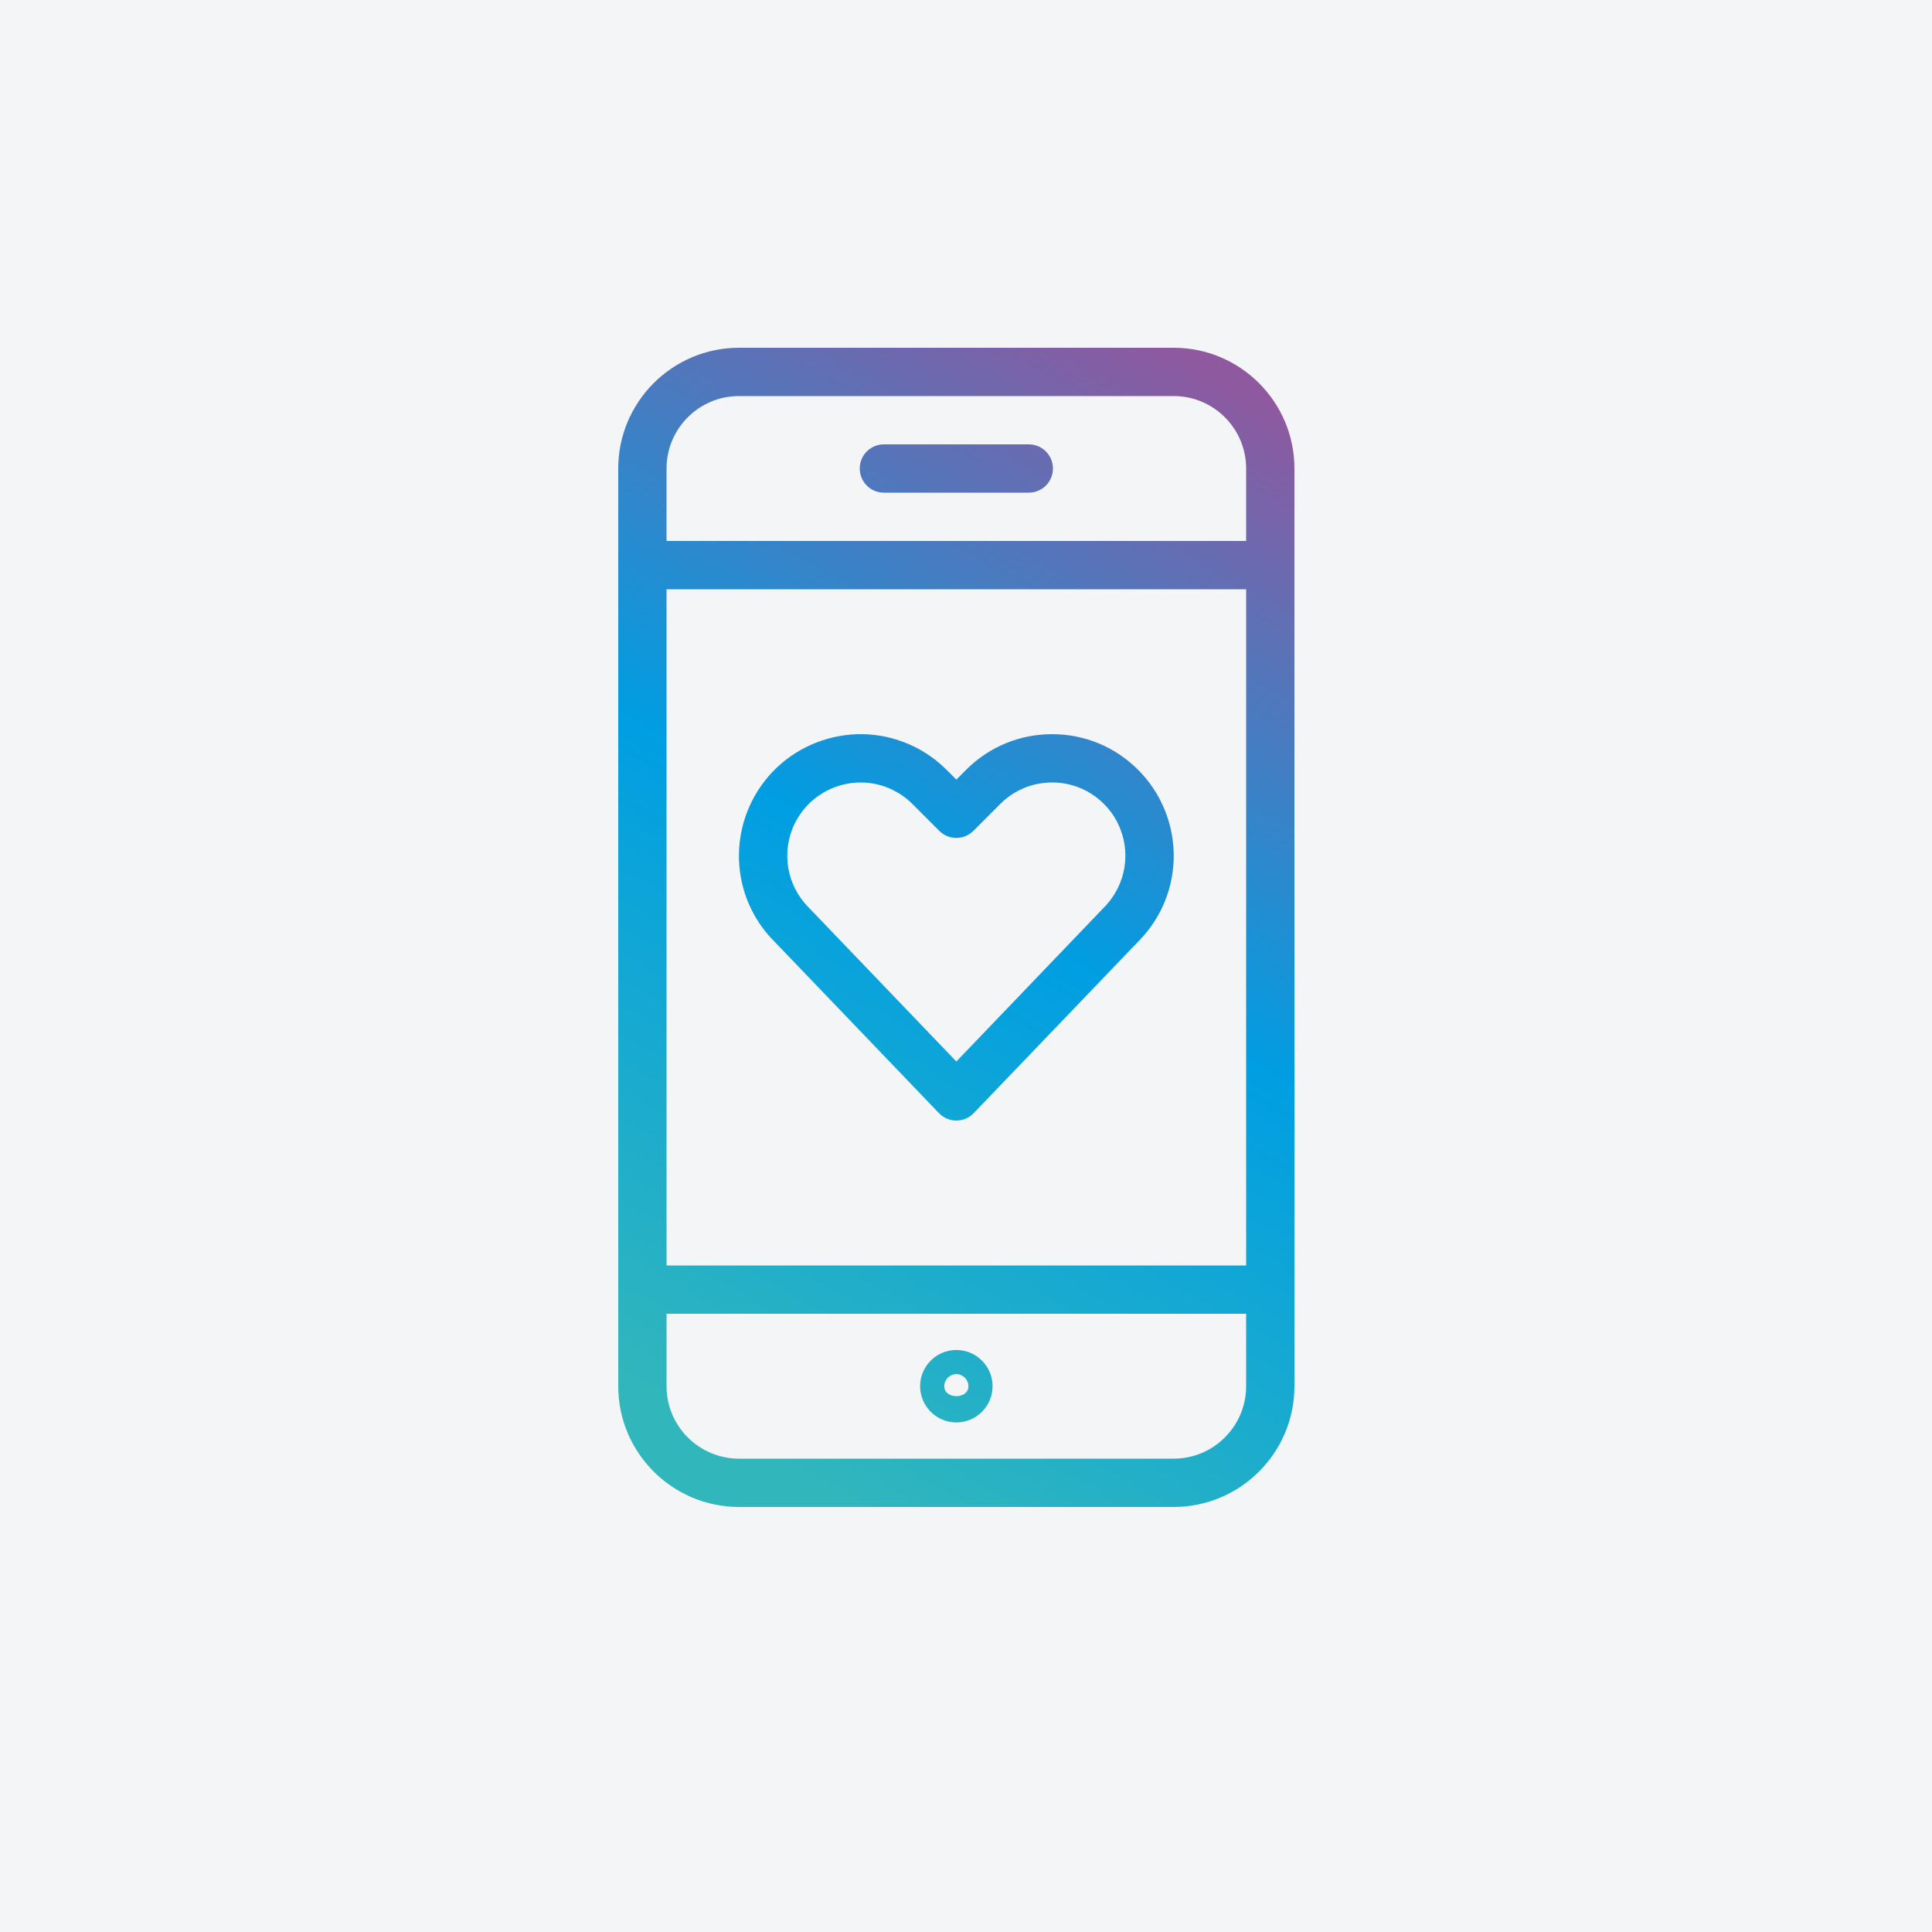 <?xml version="1.0" encoding="UTF-8"?>
<svg width="100px" height="100px" viewBox="0 0 100 100" version="1.1" xmlns="http://www.w3.org/2000/svg" xmlns:xlink="http://www.w3.org/1999/xlink">
    <title>Kernthema_4_Gradient</title>
    <defs>
        <linearGradient x1="67.014%" y1="-4.882%" x2="32.986%" y2="100%" id="linearGradient-1">
            <stop stop-color="#8E599F" offset="0%"></stop>
            <stop stop-color="#009EE2" offset="50.15%"></stop>
            <stop stop-color="#31B6BC" offset="100%"></stop>
        </linearGradient>
    </defs>
    <g id="Page-1" stroke="none" stroke-width="1" fill="none" fill-rule="evenodd">
        <g id="Elemente" transform="translate(-679, -841)">
            <g id="Kernthema_4_Gradient" transform="translate(679, 841)">
                <rect id="Rectangle-Copy-16" fill="#F4F5F6" x="0" y="0" width="100" height="100"></rect>
                <path d="M60.75,18 C64.197,18 67,20.804 67,24.25 L67,24.25 L67,71.75 C67,75.197 64.197,78 60.75,78 L60.75,78 L38.25,78 C34.804,78 32,75.197 32,71.75 L32,71.75 L32,24.25 C32,20.804 34.804,18 38.25,18 L38.25,18 Z M64.5,68 L34.5,68 L34.5,71.75 C34.5,73.818 36.182,75.5 38.25,75.5 L38.25,75.5 L60.75,75.5 C62.818,75.5 64.5,73.818 64.5,71.75 L64.5,71.75 L64.5,68 Z M49.5,69.875 C50.534,69.875 51.375,70.717 51.375,71.75 C51.375,72.783 50.534,73.625 49.5,73.625 C48.466,73.625 47.625,72.783 47.625,71.75 C47.625,70.717 48.466,69.875 49.5,69.875 Z M49.5,71.125 C49.156,71.125 48.875,71.406 48.875,71.75 C48.875,72.438 50.125,72.438 50.125,71.75 C50.125,71.406 49.844,71.125 49.5,71.125 Z M64.5,30.5 L34.5,30.5 L34.5,65.5 L64.5,65.5 L64.5,30.5 Z M38.914,41.479 C40.467,38.375 44.255,37.112 47.357,38.665 C47.967,38.972 48.515,39.367 48.991,39.843 L48.991,39.843 L49.5,40.352 L50.009,39.843 C51.197,38.655 52.776,38.001 54.456,38.001 L54.456,38.001 C56.14,38.001 57.721,38.655 58.906,39.845 C59.388,40.325 59.785,40.876 60.086,41.48 C61.299,43.908 60.826,46.827 58.906,48.743 L58.906,48.743 L50.402,57.614 C50.166,57.861 49.841,58 49.5,58 C49.159,58 48.833,57.861 48.598,57.614 L48.598,57.614 L40.075,48.725 C38.174,46.824 37.701,43.906 38.914,41.479 Z M54.459,40.501 C53.445,40.501 52.493,40.895 51.776,41.611 L51.776,41.611 L50.384,43.004 C49.895,43.492 49.104,43.492 48.616,43.004 L48.616,43.004 L47.223,41.611 C46.936,41.324 46.604,41.085 46.237,40.9 C45.695,40.629 45.119,40.501 44.55,40.501 C43.157,40.501 41.814,41.27 41.15,42.597 C40.419,44.059 40.705,45.82 41.861,46.975 L41.861,46.975 L49.5,54.943 L57.119,46.994 C58.297,45.82 58.58,44.06 57.849,42.596 C57.669,42.233 57.43,41.902 57.139,41.612 C56.424,40.895 55.472,40.501 54.459,40.501 L54.459,40.501 Z M60.75,20.5 L38.25,20.5 C36.182,20.5 34.5,22.182 34.5,24.25 L34.5,24.25 L34.5,28 L64.5,28 L64.5,24.25 C64.5,22.182 62.818,20.5 60.75,20.5 L60.75,20.5 Z M53.25,23 C53.941,23 54.5,23.559 54.5,24.25 C54.5,24.941 53.941,25.5 53.25,25.5 L53.25,25.5 L45.75,25.5 C45.059,25.5 44.5,24.941 44.5,24.25 C44.5,23.559 45.059,23 45.75,23 L45.75,23 Z" id="#4-copy-2" fill="url(#linearGradient-1)"></path>
            </g>
        </g>
    </g>
</svg>